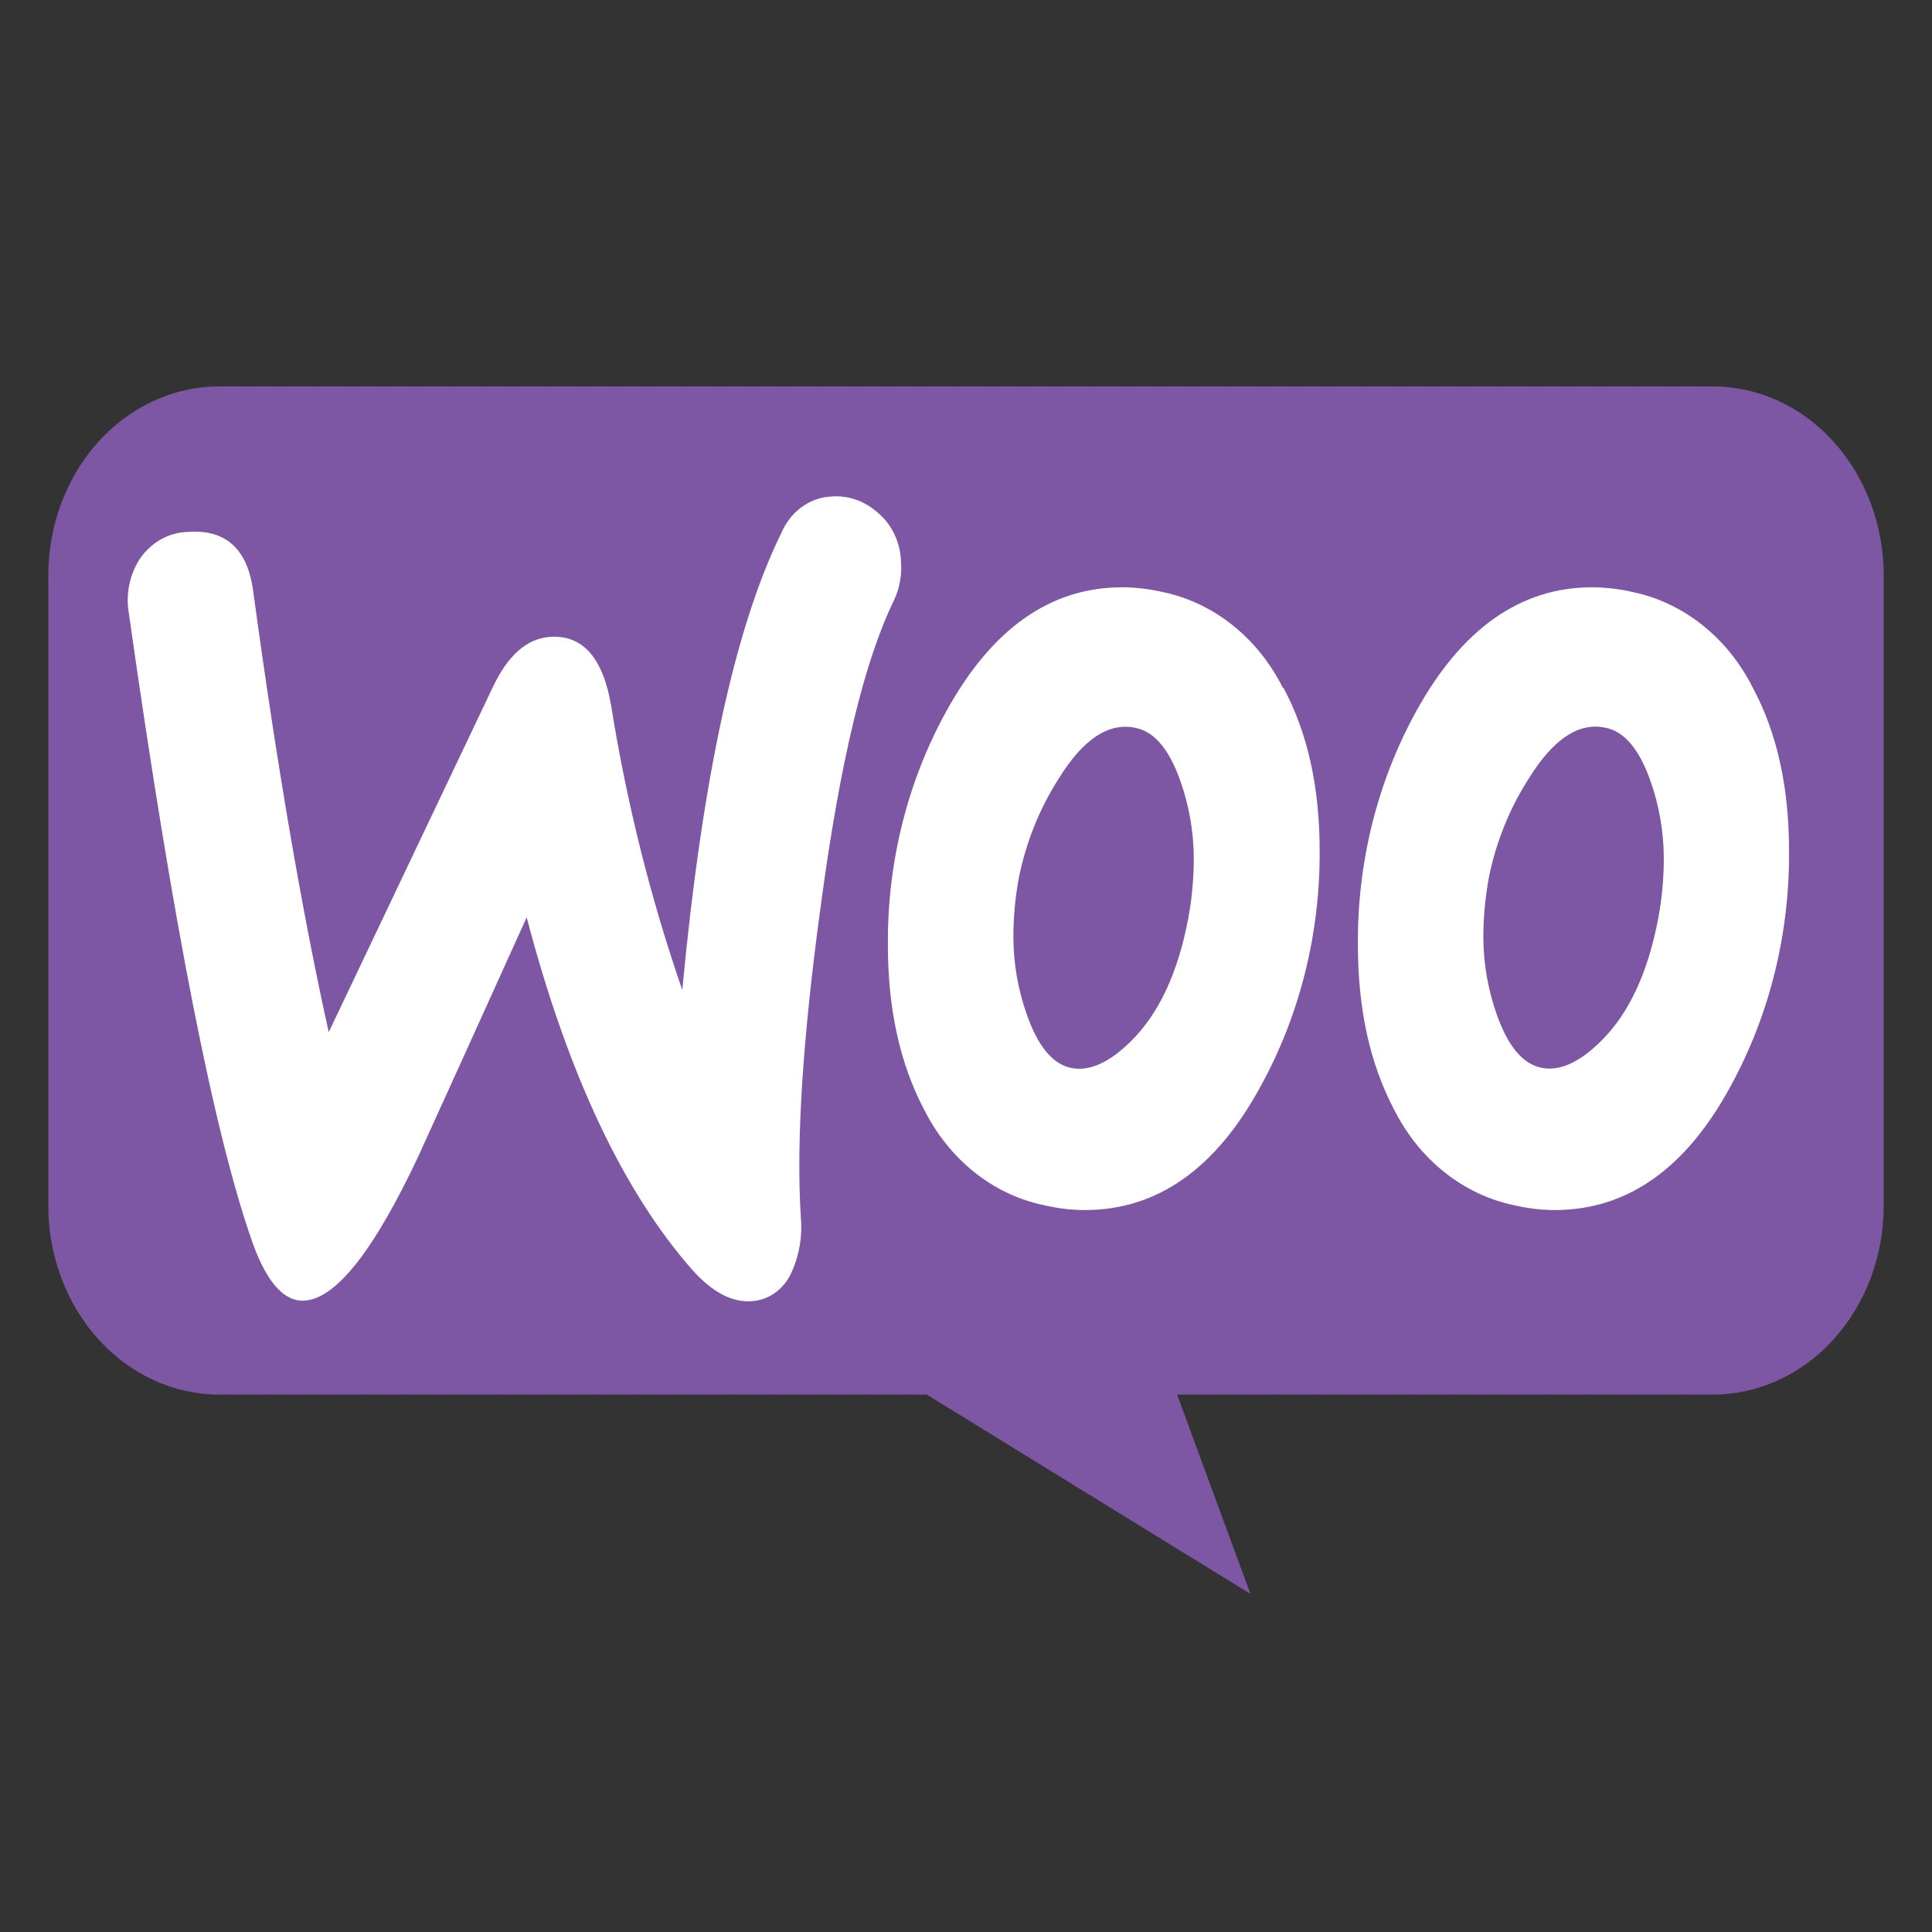 <svg width="40" height="40" viewBox="0 0 40 40" fill="none" xmlns="http://www.w3.org/2000/svg">
<rect x="0" y="0" width="40" height="40" fill="#333333" stroke="none"/>
<path fill-rule="evenodd" clip-rule="evenodd" d="M4.538 8H35.462C35.926 8 36.387 8.101 36.816 8.298C37.245 8.495 37.636 8.783 37.964 9.147C38.293 9.51 38.553 9.942 38.731 10.417C38.909 10.892 39 11.401 39 11.915V24.962C39 25.476 38.908 25.985 38.731 26.459C38.553 26.934 38.292 27.365 37.964 27.729C37.635 28.092 37.245 28.38 36.816 28.576C36.386 28.773 35.926 28.874 35.462 28.874H24.371L25.889 33L19.189 28.874H4.534C3.596 28.872 2.698 28.46 2.035 27.726C1.373 26.993 1 25.999 1 24.962V11.915C1 10.877 1.373 9.881 2.036 9.147C2.7 8.413 3.6 8 4.538 8Z" fill="#7D57A4"/>
<path d="M2.913 11.544C3.03 11.383 3.178 11.251 3.346 11.159C3.514 11.068 3.698 11.018 3.885 11.013C4.674 10.953 5.127 11.364 5.243 12.247C5.73 15.829 6.251 18.87 6.806 21.37L10.21 14.212C10.518 13.566 10.907 13.224 11.378 13.187C12.06 13.134 12.486 13.614 12.656 14.627C12.977 16.631 13.469 18.596 14.126 20.497C14.535 16.137 15.217 12.985 16.174 11.041C16.266 10.823 16.41 10.637 16.591 10.503C16.772 10.369 16.982 10.292 17.2 10.281C17.553 10.248 17.905 10.37 18.179 10.62C18.319 10.737 18.434 10.886 18.516 11.058C18.598 11.229 18.645 11.418 18.653 11.612C18.678 11.898 18.626 12.186 18.504 12.439C17.897 13.683 17.399 15.751 17.008 18.643C16.622 21.434 16.48 23.618 16.58 25.194C16.616 25.58 16.553 25.969 16.399 26.318C16.325 26.494 16.209 26.645 16.063 26.754C15.918 26.863 15.748 26.927 15.572 26.939C15.163 26.972 14.754 26.758 14.343 26.302C12.899 24.665 11.753 22.228 10.904 18.993C9.907 21.198 9.159 22.848 8.66 23.942C7.748 25.882 6.966 26.877 6.315 26.927C5.893 26.96 5.533 26.567 5.236 25.749C4.438 23.503 3.583 19.158 2.67 12.714C2.633 12.511 2.636 12.302 2.678 12.1C2.72 11.899 2.8 11.709 2.913 11.544Z" fill="white"/>
<path d="M36.292 14.243C36.036 13.731 35.68 13.288 35.251 12.945C34.822 12.602 34.33 12.368 33.81 12.259C33.533 12.194 33.25 12.161 32.967 12.159C31.479 12.159 30.264 13.016 29.32 14.728C28.517 16.184 28.099 17.86 28.114 19.566C28.114 20.889 28.363 22.023 28.861 22.968C29.118 23.48 29.473 23.924 29.903 24.267C30.332 24.61 30.825 24.844 31.345 24.952C31.622 25.018 31.904 25.052 32.187 25.053C33.69 25.053 34.905 24.197 35.832 22.485C36.635 21.018 37.053 19.334 37.04 17.619C37.04 16.296 36.791 15.171 36.292 14.243ZM34.333 19.008C34.121 20.133 33.727 20.98 33.152 21.55C32.696 22.003 32.279 22.188 31.899 22.104C31.519 22.02 31.214 21.65 30.985 20.993C30.809 20.494 30.716 19.965 30.711 19.43C30.71 19.007 30.748 18.584 30.825 18.17C30.973 17.436 31.252 16.742 31.645 16.129C32.161 15.29 32.7 14.938 33.263 15.072C33.642 15.157 33.947 15.526 34.175 16.18C34.35 16.678 34.442 17.207 34.447 17.741C34.449 18.167 34.411 18.591 34.333 19.008Z" fill="white"/>
<path d="M26.562 14.243C26.305 13.731 25.95 13.288 25.521 12.945C25.092 12.602 24.6 12.368 24.079 12.259C23.802 12.194 23.52 12.161 23.236 12.159C21.747 12.159 20.533 13.016 19.591 14.728C18.787 16.184 18.369 17.86 18.383 19.566C18.383 20.889 18.632 22.023 19.131 22.968C19.387 23.481 19.742 23.925 20.172 24.268C20.601 24.611 21.094 24.845 21.615 24.952C21.892 25.018 22.174 25.052 22.457 25.053C23.96 25.053 25.176 24.197 26.103 22.485C26.909 21.019 27.331 19.334 27.322 17.619C27.322 16.296 27.072 15.171 26.574 14.243H26.562ZM24.603 19.008C24.39 20.135 23.996 20.983 23.418 21.554C22.962 22.007 22.544 22.191 22.165 22.108C21.786 22.024 21.483 21.652 21.255 20.993C21.079 20.494 20.986 19.965 20.981 19.43C20.979 19.007 21.017 18.584 21.095 18.17C21.244 17.436 21.522 16.743 21.914 16.129C22.428 15.292 22.968 14.941 23.532 15.075C23.912 15.16 24.215 15.53 24.443 16.183C24.618 16.681 24.711 17.21 24.716 17.745C24.718 18.168 24.68 18.59 24.603 19.005V19.008Z" fill="white"/>
</svg>

